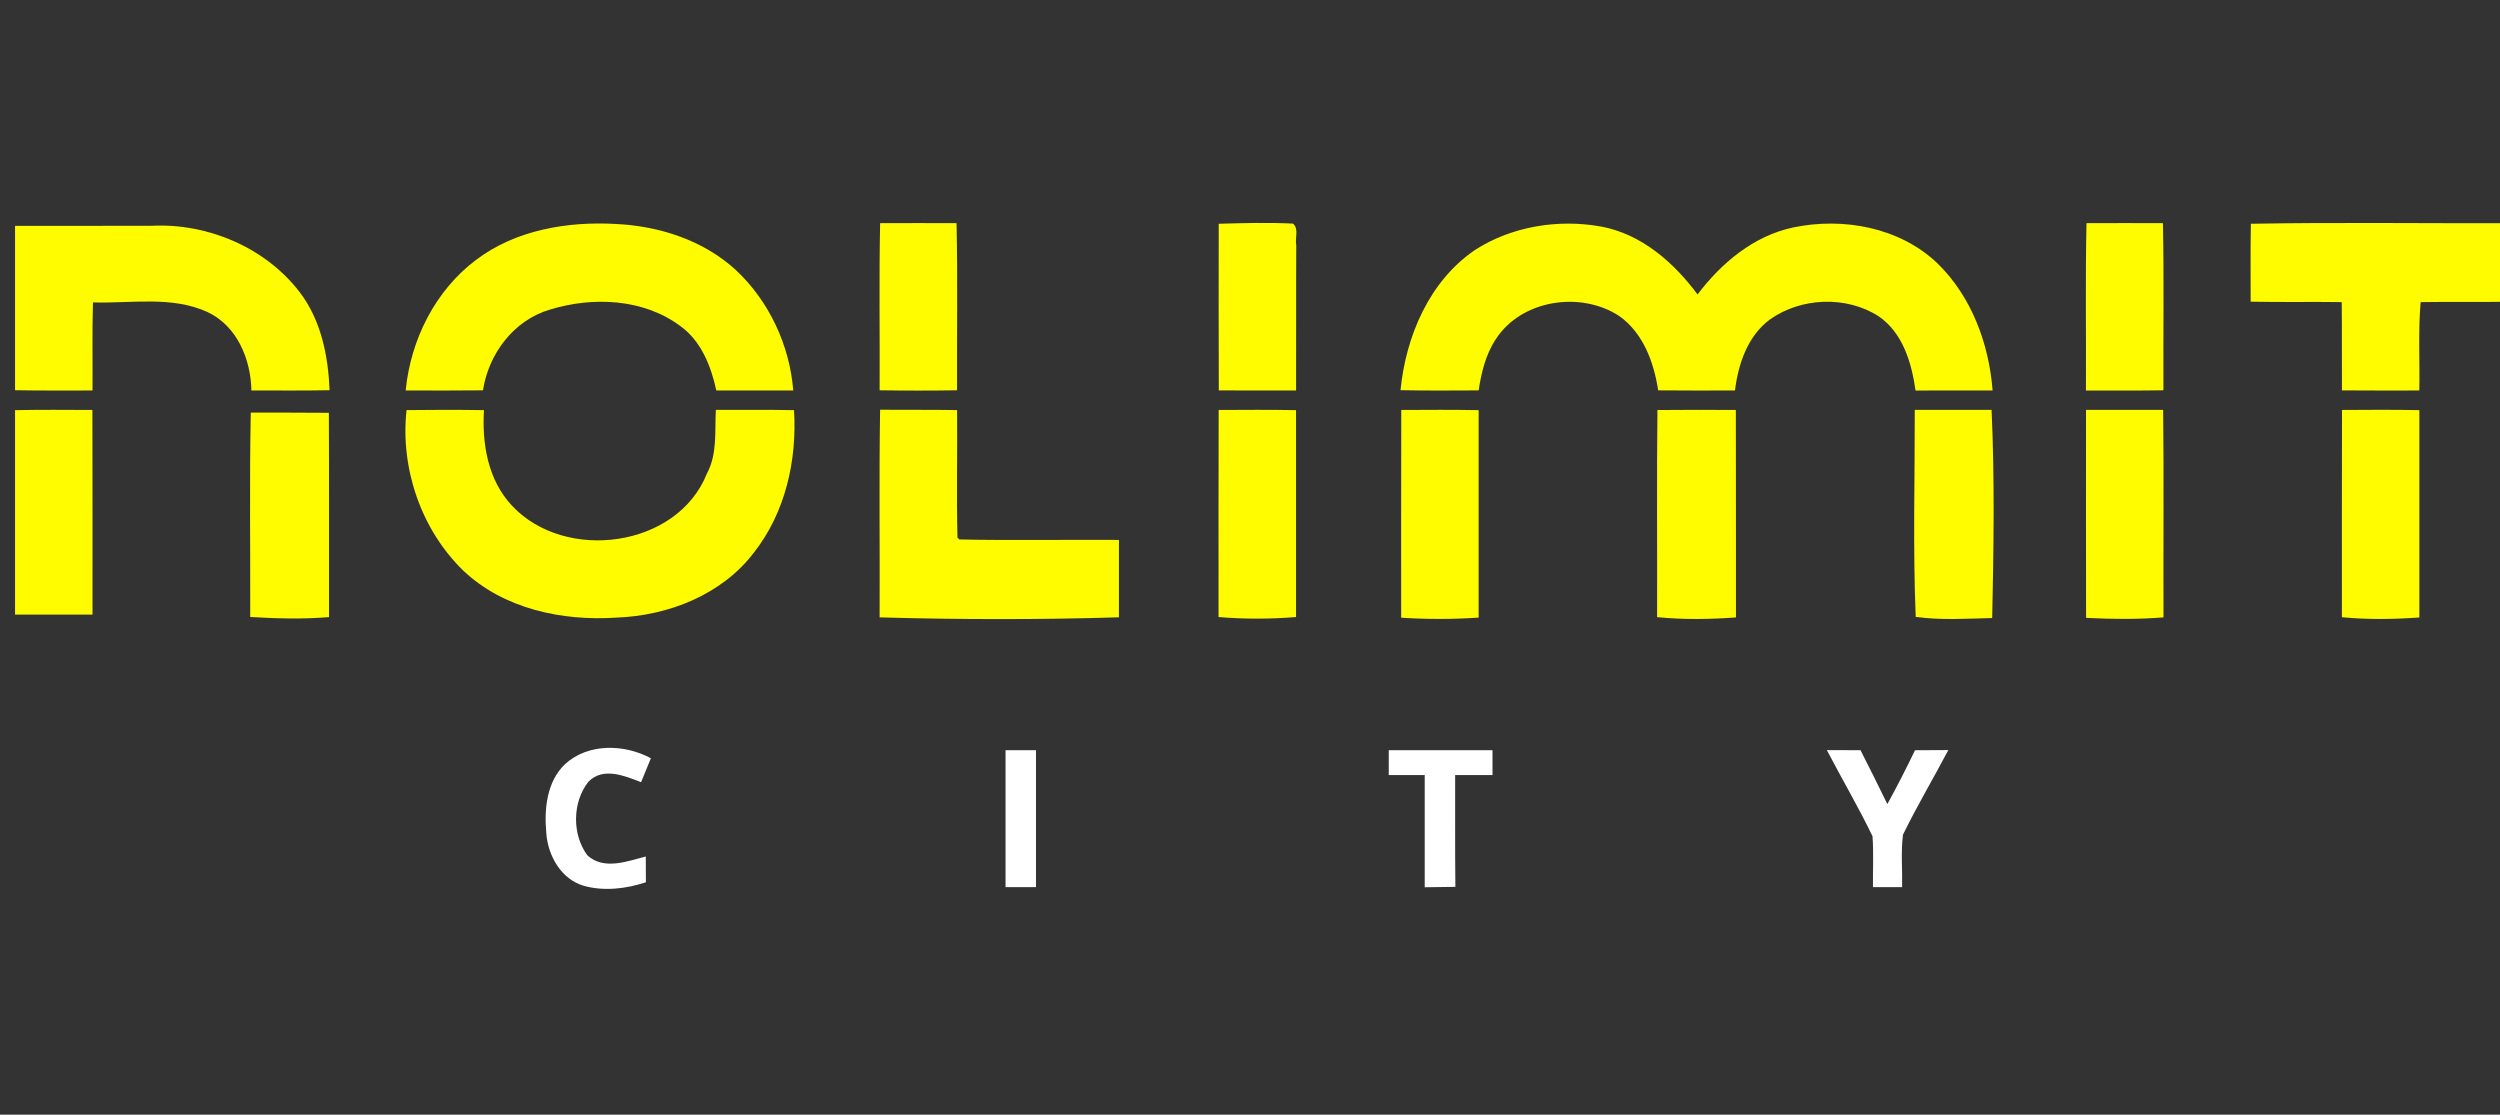 <svg width="157" height="70" viewBox="0 0 157 70" fill="none" xmlns="http://www.w3.org/2000/svg">
<rect x="0" y="0" width="157" height="70" fill="#333333" stroke="none"/>
<g clip-path="url(#clip0_938_33110)">
<path d="M29.904 16.315C32.392 14.435 35.641 13.893 38.689 14.066C41.413 14.198 44.172 15.088 46.206 16.954C48.294 18.904 49.59 21.674 49.816 24.52C48.204 24.526 46.595 24.523 44.986 24.523C44.652 22.997 44.037 21.416 42.723 20.475C40.409 18.747 37.212 18.615 34.526 19.446C32.26 20.11 30.682 22.223 30.331 24.513C28.712 24.533 27.093 24.523 25.477 24.52C25.786 21.347 27.325 18.247 29.904 16.315Z" fill="#FFFC00"/>
<path d="M55.272 14.015C56.874 14.008 58.472 14.008 60.071 14.015C60.148 17.511 60.088 21.011 60.102 24.51C58.483 24.535 56.864 24.535 55.241 24.51C55.258 21.011 55.199 17.511 55.272 14.015Z" fill="#FFFC00"/>
<path d="M76.536 14.053C78.089 14.008 79.646 13.966 81.196 14.042C81.589 14.348 81.311 14.974 81.405 15.405C81.387 18.445 81.405 21.486 81.394 24.523C79.775 24.52 78.156 24.53 76.54 24.516C76.529 21.027 76.529 17.542 76.536 14.053Z" fill="#FFFC00"/>
<path d="M92.609 15.711C94.924 14.213 97.85 13.741 100.546 14.227C103.08 14.693 105.113 16.483 106.607 18.491C108.102 16.514 110.127 14.815 112.602 14.286C115.736 13.626 119.309 14.273 121.671 16.538C123.812 18.62 124.907 21.584 125.136 24.521C123.524 24.528 121.908 24.524 120.296 24.524C120.049 22.783 119.5 20.9 117.971 19.857C115.941 18.561 113.113 18.675 111.156 20.059C109.752 21.094 109.161 22.853 108.957 24.521C107.351 24.524 105.742 24.531 104.133 24.514C103.865 22.762 103.202 20.927 101.704 19.857C99.292 18.259 95.549 18.808 93.941 21.296C93.301 22.255 93.03 23.391 92.859 24.517C91.223 24.524 89.589 24.538 87.953 24.503C88.283 21.132 89.743 17.682 92.609 15.711Z" fill="#FFFC00"/>
<path d="M131.032 14.015C132.631 14.008 134.23 14.008 135.832 14.015C135.904 17.511 135.846 21.011 135.863 24.51C134.24 24.538 132.617 24.521 130.997 24.524C131.015 21.021 130.956 17.518 131.032 14.015Z" fill="#FFFC00"/>
<path d="M141.355 14.052C146.724 13.958 152.093 14.031 157.465 14.017C157.52 15.661 157.49 17.305 157.493 18.949C155.665 18.98 153.841 18.945 152.016 18.973C151.857 20.818 151.968 22.674 151.933 24.523C150.313 24.523 148.694 24.53 147.075 24.516C147.061 22.667 147.082 20.822 147.061 18.973C145.153 18.945 143.245 18.987 141.341 18.945C141.341 17.315 141.323 15.682 141.355 14.052Z" fill="#FFFC00"/>
<path d="M0.945 14.185C3.816 14.178 6.683 14.192 9.553 14.178C13.039 14.011 16.66 15.54 18.804 18.327C20.159 20.082 20.611 22.338 20.698 24.506C19.061 24.537 17.424 24.52 15.787 24.52C15.753 22.564 14.887 20.461 13.028 19.596C10.776 18.564 8.229 19.068 5.838 18.991C5.783 20.836 5.824 22.678 5.81 24.523C4.188 24.52 2.568 24.537 0.945 24.506C0.945 21.066 0.949 17.625 0.945 14.185Z" fill="#FFFC00"/>
<path d="M0.945 25.757C2.565 25.726 4.184 25.739 5.803 25.746C5.817 30.028 5.807 34.313 5.81 38.597C4.188 38.597 2.568 38.597 0.945 38.597C0.945 34.316 0.945 30.038 0.945 25.757Z" fill="#FFFC00"/>
<path d="M15.749 25.913C17.386 25.917 19.019 25.906 20.652 25.924C20.673 30.202 20.656 34.476 20.663 38.754C19.015 38.893 17.365 38.844 15.714 38.747C15.728 34.469 15.662 30.191 15.749 25.913Z" fill="#FFFC00"/>
<path d="M25.532 25.754C27.152 25.733 28.771 25.73 30.394 25.757C30.262 27.877 30.644 30.146 32.145 31.748C35.457 35.321 42.533 34.421 44.392 29.743C45.059 28.51 44.882 27.081 44.955 25.74C46.592 25.743 48.228 25.726 49.865 25.757C50.06 28.913 49.319 32.2 47.335 34.716C45.323 37.354 41.97 38.664 38.724 38.785C35.311 39.015 31.631 38.243 29.087 35.828C26.446 33.257 25.129 29.406 25.532 25.754Z" fill="#FFFC00"/>
<path d="M55.24 38.771C55.261 34.423 55.198 30.079 55.271 25.732C56.88 25.746 58.492 25.725 60.105 25.753C60.129 28.422 60.063 31.094 60.129 33.76L60.244 33.878C63.583 33.947 66.926 33.885 70.269 33.906C70.269 35.525 70.266 37.148 70.269 38.767C65.265 38.92 60.244 38.913 55.24 38.771Z" fill="#FFFC00"/>
<path d="M76.532 25.746C78.152 25.739 79.771 25.726 81.391 25.757C81.391 30.09 81.387 34.42 81.391 38.75C79.771 38.882 78.145 38.886 76.525 38.75C76.529 34.417 76.515 30.08 76.532 25.746Z" fill="#FFFC00"/>
<path d="M88 25.746C89.619 25.739 91.239 25.726 92.858 25.757C92.858 30.101 92.858 34.441 92.858 38.785C91.239 38.896 89.609 38.896 87.993 38.792C88 34.445 87.983 30.094 88 25.746Z" fill="#FFFC00"/>
<path d="M104.087 25.75C105.727 25.732 107.371 25.736 109.011 25.746C109.025 30.086 109.011 34.43 109.018 38.774C107.371 38.896 105.709 38.92 104.066 38.757C104.08 34.423 104.038 30.086 104.087 25.75Z" fill="#FFFC00"/>
<path d="M120.307 38.743C120.129 34.423 120.254 30.069 120.247 25.739C121.856 25.739 123.462 25.739 125.071 25.739C125.269 30.09 125.203 34.458 125.11 38.812C123.511 38.854 121.898 38.955 120.307 38.743Z" fill="#FFFC00"/>
<path d="M131.006 38.802C130.995 34.448 131.002 30.093 131.002 25.739C132.618 25.739 134.23 25.739 135.846 25.739C135.894 30.083 135.853 34.427 135.867 38.771C134.251 38.903 132.625 38.885 131.006 38.802Z" fill="#FFFC00"/>
<path d="M147.078 25.746C148.693 25.736 150.313 25.725 151.936 25.756C151.936 30.097 151.932 34.437 151.936 38.778C150.316 38.892 148.686 38.92 147.071 38.76C147.074 34.423 147.064 30.083 147.078 25.746Z" fill="#FFFC00"/>
<path d="M35.488 47.984C36.941 46.66 39.217 46.722 40.875 47.619C40.666 48.119 40.461 48.62 40.26 49.123C39.227 48.72 37.865 48.147 36.948 49.099C35.94 50.378 35.916 52.411 36.889 53.718C37.921 54.656 39.387 54.093 40.555 53.787C40.559 54.326 40.559 54.868 40.562 55.406C39.318 55.816 37.949 55.983 36.673 55.632C35.235 55.222 34.397 53.718 34.307 52.3C34.168 50.795 34.338 49.082 35.488 47.984Z" fill="white"/>
<path d="M63.148 47.112C63.784 47.112 64.42 47.112 65.06 47.112C65.06 49.978 65.06 52.845 65.06 55.712C64.42 55.712 63.784 55.712 63.148 55.712C63.148 52.845 63.148 49.978 63.148 47.112Z" fill="white"/>
<path d="M87.214 47.112C89.385 47.112 91.557 47.112 93.729 47.112C93.729 47.633 93.729 48.154 93.729 48.675C92.948 48.675 92.165 48.675 91.384 48.675C91.391 51.014 91.37 53.356 91.398 55.695C90.755 55.706 90.112 55.712 89.472 55.719C89.472 53.37 89.472 51.021 89.472 48.675C88.719 48.675 87.964 48.675 87.214 48.675C87.21 48.154 87.21 47.633 87.214 47.112Z" fill="white"/>
<path d="M114.727 47.108C115.429 47.112 116.134 47.112 116.84 47.112C117.409 48.234 117.976 49.36 118.525 50.496C119.137 49.388 119.713 48.258 120.263 47.115C120.957 47.112 121.657 47.112 122.355 47.105C121.419 48.884 120.388 50.611 119.508 52.415C119.369 53.506 119.477 54.614 119.453 55.713C118.842 55.713 118.23 55.713 117.622 55.713C117.611 54.646 117.67 53.579 117.594 52.516C116.708 50.677 115.669 48.915 114.727 47.108Z" fill="white"/>
</g>
<defs>
<clipPath id="clip0_938_33110">
<rect width="157" height="70" fill="white"/>
</clipPath>
</defs>
</svg>